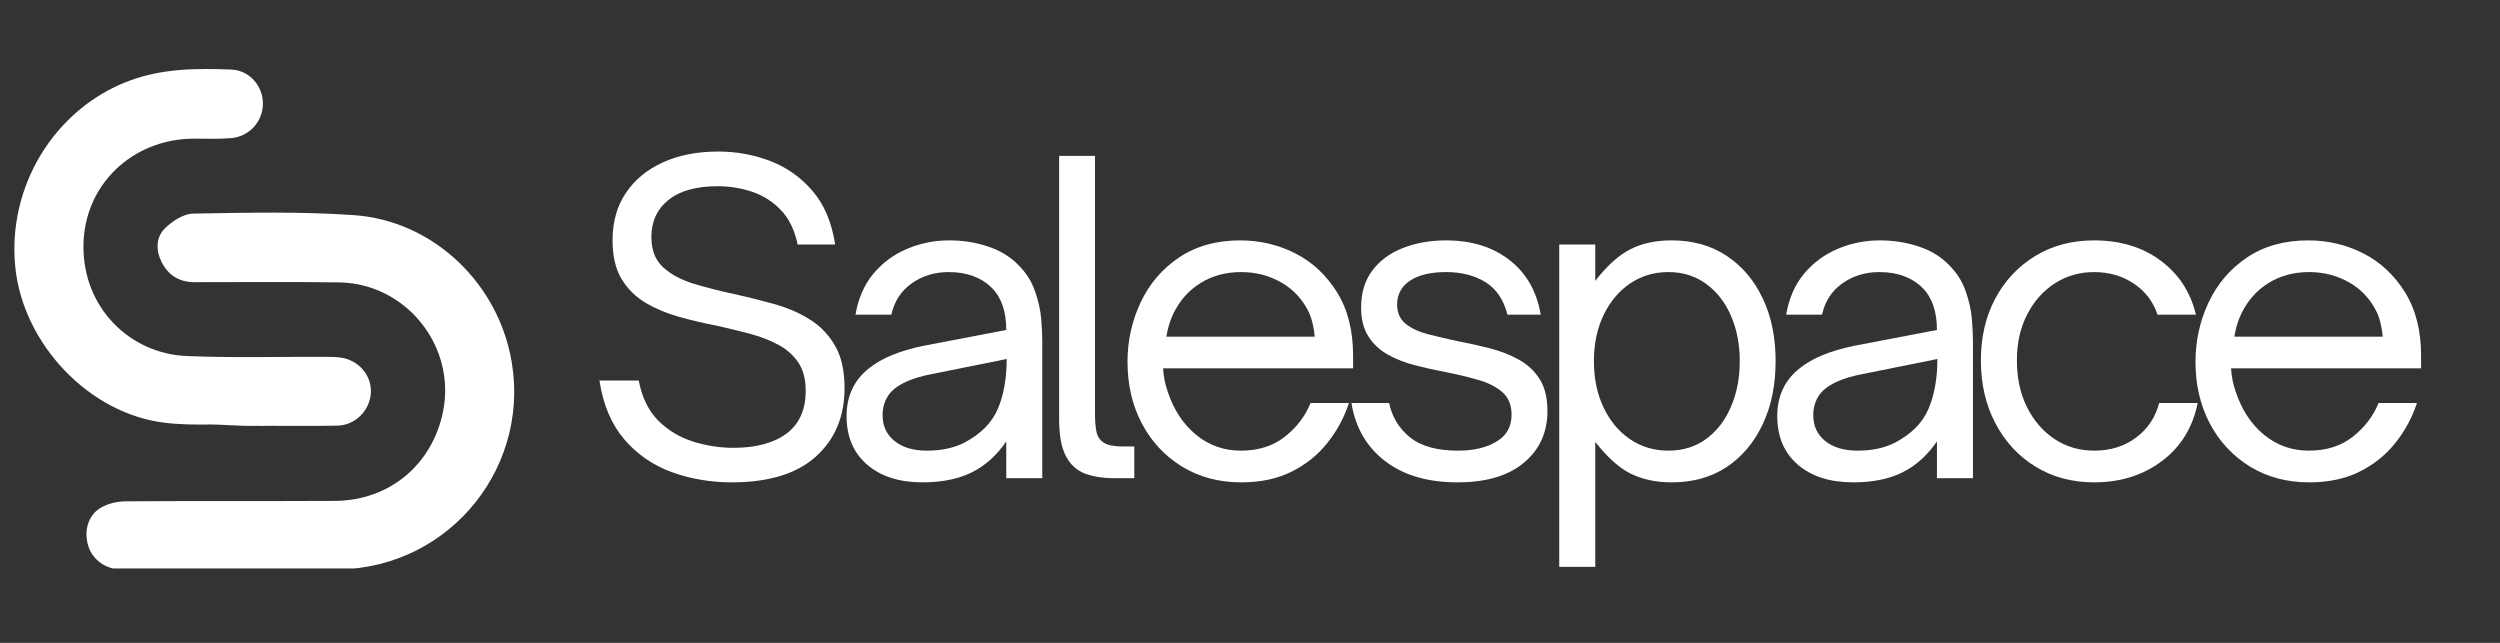 <svg xmlns="http://www.w3.org/2000/svg" xmlns:xlink="http://www.w3.org/1999/xlink" width="350" zoomAndPan="magnify" viewBox="0 0 262.5 67.5" height="90" preserveAspectRatio="xMidYMid meet" version="1.0"><rect x="0" y="0" width="262.5" height="67.5" fill="#333333" stroke="none"/><defs><g/><clipPath id="67e0eb0ea1"><path d="M 9 22 L 54 22 L 54 59.691 L 9 59.691 Z M 9 22 " clip-rule="nonzero"/></clipPath><clipPath id="c61123419d"><path d="M 1 7.164 L 39 7.164 L 39 45 L 1 45 Z M 1 7.164 " clip-rule="nonzero"/></clipPath><clipPath id="b69087e925"><path d="M 16.945 43.355 L 28.852 43.355 L 28.852 44.734 L 16.945 44.734 Z M 16.945 43.355 " clip-rule="nonzero"/></clipPath><clipPath id="85b7e8d4d8"><path d="M 17.246 43.379 C 28.871 43.938 28.664 44.43 28.664 44.43 C 28.664 44.43 28.805 43.727 28.805 43.727 C 28.805 43.727 28.941 44.289 28.734 44.43 C 27.961 45.129 20.117 44.359 18.297 44.219 C 17.668 44.148 17.105 44.219 16.965 44.078 C 16.895 43.938 17.246 43.379 17.246 43.379 " clip-rule="nonzero"/></clipPath></defs><g fill="#ffffff" fill-opacity="1"><g transform="translate(61.083, 50.209)"><g><path d="M 15.75 0.438 C 13.531 0.438 11.426 0.078 9.438 -0.641 C 7.457 -1.367 5.797 -2.52 4.453 -4.094 C 3.109 -5.676 2.242 -7.727 1.859 -10.25 L 5.984 -10.25 C 6.336 -8.445 7.031 -7.035 8.062 -6.016 C 9.102 -4.992 10.328 -4.266 11.734 -3.828 C 13.141 -3.398 14.535 -3.188 15.922 -3.188 C 18.285 -3.188 20.141 -3.68 21.484 -4.672 C 22.836 -5.672 23.516 -7.176 23.516 -9.188 C 23.516 -10.395 23.254 -11.383 22.734 -12.156 C 22.211 -12.926 21.508 -13.547 20.625 -14.016 C 19.738 -14.492 18.738 -14.879 17.625 -15.172 C 16.52 -15.461 15.363 -15.742 14.156 -16.016 C 12.82 -16.273 11.508 -16.582 10.219 -16.938 C 8.938 -17.301 7.77 -17.789 6.719 -18.406 C 5.664 -19.031 4.82 -19.863 4.188 -20.906 C 3.551 -21.957 3.234 -23.312 3.234 -24.969 C 3.234 -26.895 3.695 -28.551 4.625 -29.938 C 5.562 -31.332 6.859 -32.406 8.516 -33.156 C 10.172 -33.914 12.109 -34.297 14.328 -34.297 C 16.254 -34.297 18.082 -33.961 19.812 -33.297 C 21.539 -32.629 23.016 -31.582 24.234 -30.156 C 25.461 -28.738 26.254 -26.863 26.609 -24.531 L 22.672 -24.531 C 22.348 -26.07 21.754 -27.285 20.891 -28.172 C 20.035 -29.055 19.031 -29.691 17.875 -30.078 C 16.719 -30.461 15.52 -30.656 14.281 -30.656 C 12.008 -30.656 10.281 -30.172 9.094 -29.203 C 7.906 -28.242 7.312 -26.953 7.312 -25.328 C 7.312 -23.961 7.719 -22.906 8.531 -22.156 C 9.352 -21.406 10.422 -20.828 11.734 -20.422 C 13.047 -20.023 14.457 -19.664 15.969 -19.344 C 17.352 -19.039 18.734 -18.695 20.109 -18.312 C 21.492 -17.938 22.742 -17.406 23.859 -16.719 C 24.984 -16.039 25.883 -15.125 26.562 -13.969 C 27.25 -12.82 27.594 -11.316 27.594 -9.453 C 27.594 -6.461 26.586 -4.066 24.578 -2.266 C 22.566 -0.461 19.625 0.438 15.75 0.438 Z M 15.75 0.438 "/></g></g></g><g fill="#ffffff" fill-opacity="1"><g transform="translate(86.766, 50.209)"><g><path d="M 10.109 0.438 C 7.66 0.438 5.719 -0.18 4.281 -1.422 C 2.844 -2.66 2.125 -4.359 2.125 -6.516 C 2.125 -8.648 2.926 -10.336 4.531 -11.578 C 5.82 -12.609 7.695 -13.379 10.156 -13.891 L 18.891 -15.562 C 18.891 -17.488 18.391 -18.957 17.391 -19.969 C 16.266 -21.082 14.754 -21.641 12.859 -21.641 C 11.359 -21.641 10.051 -21.238 8.938 -20.438 C 7.832 -19.645 7.129 -18.555 6.828 -17.172 L 3.062 -17.172 C 3.352 -18.879 3.977 -20.312 4.938 -21.469 C 5.906 -22.625 7.082 -23.492 8.469 -24.078 C 9.863 -24.672 11.344 -24.969 12.906 -24.969 C 14.32 -24.969 15.66 -24.758 16.922 -24.344 C 18.18 -23.938 19.238 -23.305 20.094 -22.453 C 20.945 -21.617 21.551 -20.68 21.906 -19.641 C 22.27 -18.609 22.488 -17.625 22.562 -16.688 C 22.633 -15.758 22.672 -15.02 22.672 -14.469 L 22.672 0 L 18.891 0 L 18.891 -3.859 C 18.035 -2.617 17.047 -1.656 15.922 -0.969 C 15.098 -0.469 14.203 -0.109 13.234 0.109 C 12.273 0.328 11.234 0.438 10.109 0.438 Z M 10.562 -2.891 C 12.062 -2.891 13.363 -3.164 14.469 -3.719 C 16.207 -4.633 17.383 -5.816 18 -7.266 C 18.625 -8.723 18.938 -10.473 18.938 -12.516 L 10.953 -10.906 C 9.117 -10.551 7.773 -9.977 6.922 -9.188 C 6.242 -8.5 5.906 -7.641 5.906 -6.609 C 5.906 -5.484 6.32 -4.582 7.156 -3.906 C 8 -3.227 9.133 -2.891 10.562 -2.891 Z M 10.562 -2.891 "/></g></g></g><g fill="#ffffff" fill-opacity="1"><g transform="translate(108.147, 50.209)"><g><path d="M 10.953 0 L 8.875 0 C 7.656 0 6.609 -0.164 5.734 -0.5 C 4.867 -0.844 4.207 -1.461 3.75 -2.359 C 3.289 -3.266 3.062 -4.535 3.062 -6.172 L 3.062 -33.844 L 6.828 -33.844 L 6.828 -6.75 C 6.828 -6.008 6.879 -5.383 6.984 -4.875 C 7.086 -4.375 7.348 -3.988 7.766 -3.719 C 8.18 -3.457 8.848 -3.328 9.766 -3.328 L 10.953 -3.328 Z M 10.953 0 "/></g></g></g><g fill="#ffffff" fill-opacity="1"><g transform="translate(116.264, 50.209)"><g><path d="M 14.062 0.438 C 11.727 0.438 9.656 -0.113 7.844 -1.219 C 6.039 -2.332 4.633 -3.844 3.625 -5.75 C 2.625 -7.656 2.125 -9.805 2.125 -12.203 C 2.125 -14.422 2.582 -16.504 3.5 -18.453 C 4.414 -20.398 5.758 -21.973 7.531 -23.172 C 9.312 -24.367 11.457 -24.969 13.969 -24.969 C 16.039 -24.969 17.973 -24.508 19.766 -23.594 C 21.555 -22.676 23.008 -21.316 24.125 -19.516 C 25.25 -17.711 25.812 -15.492 25.812 -12.859 L 25.812 -11.531 L 5.859 -11.531 C 5.91 -10.676 6.07 -9.863 6.344 -9.094 C 6.969 -7.195 7.957 -5.688 9.312 -4.562 C 10.676 -3.445 12.242 -2.891 14.016 -2.891 C 15.879 -2.891 17.43 -3.383 18.672 -4.375 C 19.91 -5.363 20.801 -6.535 21.344 -7.891 L 25.375 -7.891 C 24.875 -6.359 24.117 -4.961 23.109 -3.703 C 22.109 -2.441 20.859 -1.438 19.359 -0.688 C 17.867 0.062 16.102 0.438 14.062 0.438 Z M 6.203 -14.859 L 21.781 -14.859 C 21.75 -15.273 21.688 -15.688 21.594 -16.094 C 21.508 -16.508 21.395 -16.895 21.25 -17.25 C 20.594 -18.676 19.617 -19.766 18.328 -20.516 C 17.047 -21.266 15.625 -21.641 14.062 -21.641 C 12.438 -21.641 11.008 -21.254 9.781 -20.484 C 8.551 -19.723 7.598 -18.645 6.922 -17.25 C 6.742 -16.863 6.594 -16.461 6.469 -16.047 C 6.352 -15.641 6.266 -15.242 6.203 -14.859 Z M 6.203 -14.859 "/></g></g></g><g fill="#ffffff" fill-opacity="1"><g transform="translate(139.996, 50.209)"><g><path d="M 13.047 0.438 C 9.91 0.438 7.375 -0.305 5.438 -1.797 C 3.5 -3.285 2.32 -5.316 1.906 -7.891 L 5.859 -7.891 C 6.18 -6.41 6.914 -5.207 8.062 -4.281 C 9.219 -3.352 10.895 -2.891 13.094 -2.891 C 14.738 -2.891 16.086 -3.207 17.141 -3.844 C 18.191 -4.477 18.719 -5.414 18.719 -6.656 C 18.719 -7.688 18.391 -8.484 17.734 -9.047 C 17.086 -9.609 16.238 -10.035 15.188 -10.328 C 14.145 -10.629 13.016 -10.898 11.797 -11.141 C 10.734 -11.336 9.676 -11.57 8.625 -11.844 C 7.57 -12.113 6.617 -12.484 5.766 -12.953 C 4.91 -13.422 4.223 -14.055 3.703 -14.859 C 3.18 -15.66 2.922 -16.68 2.922 -17.922 C 2.922 -19.461 3.312 -20.754 4.094 -21.797 C 4.883 -22.848 5.957 -23.641 7.312 -24.172 C 8.676 -24.703 10.188 -24.969 11.844 -24.969 C 14.508 -24.969 16.727 -24.281 18.5 -22.906 C 20.27 -21.531 21.363 -19.617 21.781 -17.172 L 18.281 -17.172 C 17.895 -18.734 17.129 -19.867 15.984 -20.578 C 14.848 -21.285 13.469 -21.641 11.844 -21.641 C 10.219 -21.641 8.953 -21.336 8.047 -20.734 C 7.148 -20.129 6.703 -19.297 6.703 -18.234 C 6.703 -17.367 7.004 -16.691 7.609 -16.203 C 8.211 -15.723 9 -15.359 9.969 -15.109 C 10.945 -14.859 12 -14.613 13.125 -14.375 C 14.219 -14.164 15.316 -13.922 16.422 -13.641 C 17.535 -13.359 18.551 -12.961 19.469 -12.453 C 20.383 -11.953 21.113 -11.273 21.656 -10.422 C 22.207 -9.566 22.484 -8.441 22.484 -7.047 C 22.484 -4.805 21.66 -3 20.016 -1.625 C 18.379 -0.25 16.055 0.438 13.047 0.438 Z M 13.047 0.438 "/></g></g></g><g fill="#ffffff" fill-opacity="1"><g transform="translate(160.533, 50.209)"><g><path d="M 15 -24.969 C 17.219 -24.969 19.141 -24.426 20.766 -23.344 C 22.391 -22.27 23.648 -20.785 24.547 -18.891 C 25.453 -17.004 25.906 -14.801 25.906 -12.281 C 25.906 -9.77 25.453 -7.562 24.547 -5.656 C 23.648 -3.75 22.391 -2.254 20.766 -1.172 C 19.141 -0.098 17.219 0.438 15 0.438 C 13.363 0.438 11.93 0.133 10.703 -0.469 C 9.484 -1.07 8.238 -2.188 6.969 -3.812 L 6.969 9.312 L 3.188 9.312 L 3.188 -24.531 L 6.969 -24.531 L 6.969 -20.719 C 8.207 -22.312 9.43 -23.414 10.641 -24.031 C 11.859 -24.656 13.312 -24.969 15 -24.969 Z M 14.641 -21.641 C 13.129 -21.641 11.781 -21.234 10.594 -20.422 C 9.414 -19.609 8.492 -18.5 7.828 -17.094 C 7.16 -15.695 6.828 -14.094 6.828 -12.281 C 6.828 -10.477 7.16 -8.867 7.828 -7.453 C 8.492 -6.035 9.414 -4.922 10.594 -4.109 C 11.781 -3.297 13.129 -2.891 14.641 -2.891 C 16.172 -2.891 17.5 -3.301 18.625 -4.125 C 19.75 -4.957 20.613 -6.082 21.219 -7.5 C 21.832 -8.914 22.141 -10.508 22.141 -12.281 C 22.141 -14.062 21.832 -15.648 21.219 -17.047 C 20.613 -18.453 19.75 -19.566 18.625 -20.391 C 17.5 -21.223 16.172 -21.641 14.641 -21.641 Z M 14.641 -21.641 "/></g></g></g><g fill="#ffffff" fill-opacity="1"><g transform="translate(184.487, 50.209)"><g><path d="M 10.109 0.438 C 7.66 0.438 5.719 -0.18 4.281 -1.422 C 2.844 -2.66 2.125 -4.359 2.125 -6.516 C 2.125 -8.648 2.926 -10.336 4.531 -11.578 C 5.82 -12.609 7.695 -13.379 10.156 -13.891 L 18.891 -15.562 C 18.891 -17.488 18.391 -18.957 17.391 -19.969 C 16.266 -21.082 14.754 -21.641 12.859 -21.641 C 11.359 -21.641 10.051 -21.238 8.938 -20.438 C 7.832 -19.645 7.129 -18.555 6.828 -17.172 L 3.062 -17.172 C 3.352 -18.879 3.977 -20.312 4.938 -21.469 C 5.906 -22.625 7.082 -23.492 8.469 -24.078 C 9.863 -24.672 11.344 -24.969 12.906 -24.969 C 14.32 -24.969 15.66 -24.758 16.922 -24.344 C 18.18 -23.938 19.238 -23.305 20.094 -22.453 C 20.945 -21.617 21.551 -20.68 21.906 -19.641 C 22.27 -18.609 22.488 -17.625 22.562 -16.688 C 22.633 -15.758 22.672 -15.02 22.672 -14.469 L 22.672 0 L 18.891 0 L 18.891 -3.859 C 18.035 -2.617 17.047 -1.656 15.922 -0.969 C 15.098 -0.469 14.203 -0.109 13.234 0.109 C 12.273 0.328 11.234 0.438 10.109 0.438 Z M 10.562 -2.891 C 12.062 -2.891 13.363 -3.164 14.469 -3.719 C 16.207 -4.633 17.383 -5.816 18 -7.266 C 18.625 -8.723 18.938 -10.473 18.938 -12.516 L 10.953 -10.906 C 9.117 -10.551 7.773 -9.977 6.922 -9.188 C 6.242 -8.5 5.906 -7.641 5.906 -6.609 C 5.906 -5.484 6.32 -4.582 7.156 -3.906 C 8 -3.227 9.133 -2.891 10.562 -2.891 Z M 10.562 -2.891 "/></g></g></g><g fill="#ffffff" fill-opacity="1"><g transform="translate(205.868, 50.209)"><g><path d="M 14.016 0.438 C 11.711 0.438 9.664 -0.109 7.875 -1.203 C 6.082 -2.297 4.676 -3.812 3.656 -5.75 C 2.633 -7.688 2.125 -9.895 2.125 -12.375 C 2.125 -14.801 2.625 -16.957 3.625 -18.844 C 4.633 -20.738 6.035 -22.234 7.828 -23.328 C 9.617 -24.422 11.68 -24.969 14.016 -24.969 C 16.766 -24.969 19.094 -24.258 21 -22.844 C 22.906 -21.426 24.141 -19.535 24.703 -17.172 L 20.672 -17.172 C 20.203 -18.555 19.367 -19.645 18.172 -20.438 C 16.973 -21.238 15.586 -21.641 14.016 -21.641 C 12.473 -21.641 11.086 -21.238 9.859 -20.438 C 8.641 -19.645 7.676 -18.551 6.969 -17.156 C 6.258 -15.77 5.906 -14.176 5.906 -12.375 C 5.906 -10.508 6.258 -8.867 6.969 -7.453 C 7.676 -6.035 8.641 -4.922 9.859 -4.109 C 11.086 -3.297 12.473 -2.891 14.016 -2.891 C 15.734 -2.891 17.203 -3.348 18.422 -4.266 C 19.648 -5.18 20.457 -6.391 20.844 -7.891 L 24.891 -7.891 C 24.359 -5.297 23.098 -3.258 21.109 -1.781 C 19.129 -0.301 16.766 0.438 14.016 0.438 Z M 14.016 0.438 "/></g></g></g><g fill="#ffffff" fill-opacity="1"><g transform="translate(228.402, 50.209)"><g><path d="M 14.062 0.438 C 11.727 0.438 9.656 -0.113 7.844 -1.219 C 6.039 -2.332 4.633 -3.844 3.625 -5.75 C 2.625 -7.656 2.125 -9.805 2.125 -12.203 C 2.125 -14.422 2.582 -16.504 3.5 -18.453 C 4.414 -20.398 5.758 -21.973 7.531 -23.172 C 9.312 -24.367 11.457 -24.969 13.969 -24.969 C 16.039 -24.969 17.973 -24.508 19.766 -23.594 C 21.555 -22.676 23.008 -21.316 24.125 -19.516 C 25.25 -17.711 25.812 -15.492 25.812 -12.859 L 25.812 -11.531 L 5.859 -11.531 C 5.91 -10.676 6.07 -9.863 6.344 -9.094 C 6.969 -7.195 7.957 -5.688 9.312 -4.562 C 10.676 -3.445 12.242 -2.891 14.016 -2.891 C 15.879 -2.891 17.43 -3.383 18.672 -4.375 C 19.91 -5.363 20.801 -6.535 21.344 -7.891 L 25.375 -7.891 C 24.875 -6.359 24.117 -4.961 23.109 -3.703 C 22.109 -2.441 20.859 -1.438 19.359 -0.688 C 17.867 0.062 16.102 0.438 14.062 0.438 Z M 6.203 -14.859 L 21.781 -14.859 C 21.75 -15.273 21.688 -15.688 21.594 -16.094 C 21.508 -16.508 21.395 -16.895 21.25 -17.25 C 20.594 -18.676 19.617 -19.766 18.328 -20.516 C 17.047 -21.266 15.625 -21.641 14.062 -21.641 C 12.438 -21.641 11.008 -21.254 9.781 -20.484 C 8.551 -19.723 7.598 -18.645 6.922 -17.25 C 6.742 -16.863 6.594 -16.461 6.469 -16.047 C 6.352 -15.641 6.266 -15.242 6.203 -14.859 Z M 6.203 -14.859 "/></g></g></g><g clip-path="url(#67e0eb0ea1)"><path fill="#ffffff" d="M 24.848 59.789 C 20.777 59.789 16.711 59.812 12.645 59.777 C 11.074 59.766 9.734 58.75 9.289 57.387 C 8.789 55.863 9.188 54.176 10.516 53.352 C 11.266 52.887 12.277 52.648 13.172 52.641 C 20.504 52.582 27.832 52.633 35.164 52.594 C 40.879 52.562 45.391 48.793 46.52 43.215 C 47.91 36.355 42.645 29.762 35.613 29.652 C 30.551 29.574 25.492 29.637 20.43 29.629 C 18.871 29.629 17.703 28.941 16.988 27.551 C 16.352 26.301 16.352 24.934 17.312 23.984 C 18.082 23.215 19.273 22.445 20.293 22.426 C 25.918 22.332 31.559 22.199 37.164 22.59 C 45.156 23.148 51.809 29.242 53.539 37.047 C 56.117 48.652 47.387 59.66 35.484 59.785 C 31.941 59.824 28.395 59.789 24.848 59.789 Z M 24.848 59.789 " fill-opacity="1" fill-rule="nonzero"/></g><g clip-path="url(#c61123419d)"><path fill="#ffffff" d="M 27.191 44.453 C 23.887 44.453 20.543 44.781 17.285 44.387 C 9.32 43.426 2.453 36.105 1.613 28.117 C 0.719 19.594 5.719 11.449 13.516 8.504 C 17.031 7.176 20.648 7.164 24.285 7.305 C 26.219 7.383 27.621 9.051 27.605 10.906 C 27.594 12.758 26.188 14.34 24.258 14.504 C 22.945 14.617 21.613 14.547 20.289 14.559 C 13.902 14.605 8.836 19.395 8.762 25.758 C 8.68 32.301 13.633 37.133 19.586 37.383 C 24.402 37.586 29.234 37.449 34.059 37.469 C 34.625 37.473 35.199 37.469 35.758 37.543 C 37.664 37.801 39.055 39.441 38.941 41.262 C 38.824 43.109 37.312 44.652 35.426 44.691 C 32.684 44.746 29.938 44.707 27.195 44.707 C 27.195 44.621 27.195 44.535 27.191 44.453 Z M 27.191 44.453 " fill-opacity="1" fill-rule="nonzero"/></g><g clip-path="url(#b69087e925)"><g clip-path="url(#85b7e8d4d8)"><path fill="#ffffff" d="M 14.164 40.574 L 31.605 40.574 L 31.605 47.23 L 14.164 47.23 Z M 14.164 40.574 " fill-opacity="1" fill-rule="nonzero"/></g></g></svg>